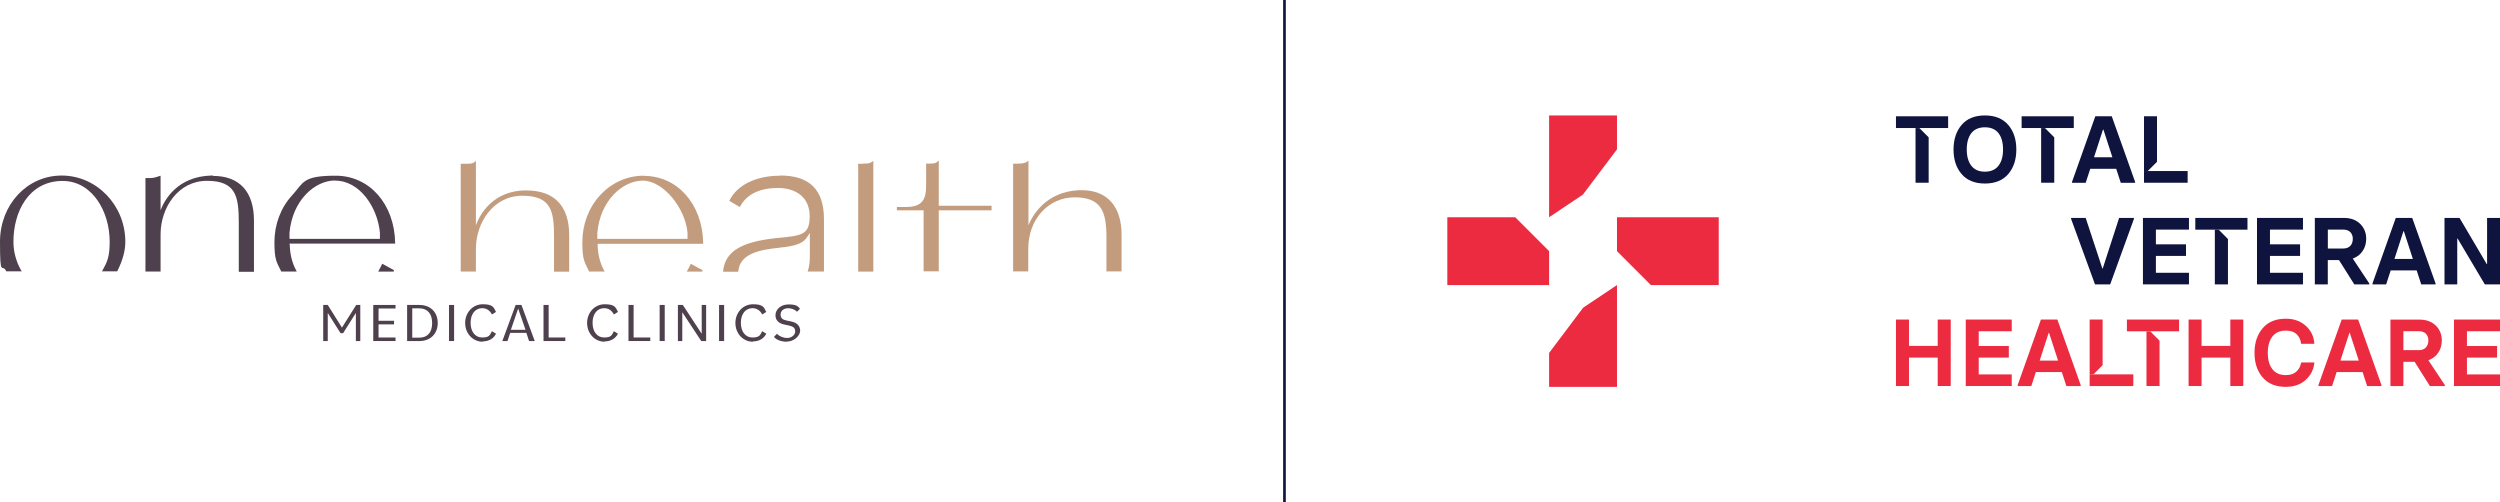 <svg xmlns="http://www.w3.org/2000/svg" xmlns:xlink="http://www.w3.org/1999/xlink" id="Layer_2" data-name="Layer 2" viewBox="0 0 472.53 94.94"><defs><style> .cls-1, .cls-2 { fill: none; } .cls-3 { fill: #c29c7d; } .cls-4 { fill: #0e143d; } .cls-2 { stroke: #0e143d; stroke-width: .5px; } .cls-5 { clip-path: url(#clippath-1); } .cls-6 { clip-path: url(#clippath-3); } .cls-7 { clip-path: url(#clippath-4); } .cls-8 { clip-path: url(#clippath-2); } .cls-9 { clip-path: url(#clippath-7); } .cls-10 { clip-path: url(#clippath-6); } .cls-11 { clip-path: url(#clippath-8); } .cls-12 { clip-path: url(#clippath-5); } .cls-13 { fill: #4f404d; } .cls-14 { fill: #ec2a40; } .cls-15 { clip-path: url(#clippath); } </style><clipPath id="clippath"><rect class="cls-1" width="472.53" height="94.94"></rect></clipPath><clipPath id="clippath-1"><rect class="cls-1" width="472.53" height="94.94"></rect></clipPath><clipPath id="clippath-2"><rect class="cls-1" width="472.53" height="94.94"></rect></clipPath><clipPath id="clippath-3"><rect class="cls-1" width="472.53" height="94.94"></rect></clipPath><clipPath id="clippath-4"><rect class="cls-1" width="472.53" height="94.94"></rect></clipPath><clipPath id="clippath-5"><rect class="cls-1" width="472.53" height="94.94"></rect></clipPath><clipPath id="clippath-6"><rect class="cls-1" width="472.53" height="94.94"></rect></clipPath><clipPath id="clippath-7"><rect class="cls-1" width="472.53" height="94.94"></rect></clipPath><clipPath id="clippath-8"><rect class="cls-1" width="472.53" height="94.94"></rect></clipPath></defs><g id="Objects"><g><g class="cls-15"><path class="cls-13" d="M63.34,34.14c4.7,0,8.04,5.12,8.47,9.85v1.16h-17.09v-1.16c.55-6.18,4.83-9.88,8.62-9.88v.03ZM54.74,46.21v-.16h19.95v-.13c-.13-7.37-4.86-12.71-11.23-12.71s-6.05,1.32-8.24,3.7c-2.16,2.35-3.35,5.5-3.35,8.88s.42,3.73,1.26,5.47v.06h2.96l-.1-.19c-.77-1.42-1.19-3.06-1.22-4.89l-.03-.03h0Z"></path><path class="cls-13" d="M71.61,51.11l-.13.22h2.93l.06-.26-2.22-1.22-.07.13c-.16.39-.39.77-.58,1.13h0Z"></path><path class="cls-13" d="M40.26,33.18h-.35c-6.44.19-8.85,4.67-9.56,6.56v-6.53l-.16.06c-.1,0-.19.06-.32.1-.39.13-.87.29-1.51.29h-.87v17.67h2.86v-7.05c0-4.96,3.28-10.1,8.76-10.1s6.02,2.93,6.02,7.89v9.3h2.87v-9.69c0-5.44-2.74-8.43-7.73-8.43v-.06h0Z"></path><path class="cls-13" d="M11.65,33.18c-6.53,0-11.65,5.5-11.65,12.52s.38,3.96,1.16,5.53v.06h2.96l-.13-.19c-.97-1.7-1.45-3.57-1.45-5.41,0-5.63,2.83-11.36,9.11-11.49h.16c3.32,0,5.41,1.96,6.57,3.6,1.51,2.12,2.35,4.99,2.35,7.89s-.48,3.83-1.35,5.41l-.13.19h2.93v-.06c1-1.99,1.51-3.83,1.51-5.53,0-6.89-5.41-12.52-12.04-12.52"></path><path class="cls-3" d="M147.44,33.21c-4.51,0-8.08,1.74-9.53,4.63l-.06.13,1.99,1.16.07-.13c1.22-2.28,3.7-3.47,7.11-3.47s6.02,1.74,6.02,5.34-1.58,3.67-6.12,4.12c-6.79.67-9.85,2.54-10.24,6.21v.16h2.87v-.13c.35-3.38,4.18-4.02,7.76-4.41,3.45-.36,4.67-.9,5.44-2.32l.32-.48v4.31c0,1.16-.1,2.06-.36,2.8l-.06.19h3.09v-9.88c0-5.57-2.7-8.27-8.3-8.27v.03Z"></path><path class="cls-3" d="M130.51,49.98c-.16.38-.38.77-.58,1.13l-.13.23h2.93l.07-.26-2.22-1.22-.07.13h0Z"></path><path class="cls-3" d="M112.9,45.18v-1.16c.55-6.18,4.83-9.88,8.62-9.88s8.01,5.12,8.43,9.85v1.16h-17.06v.03ZM121.66,33.21c-3.12,0-6.05,1.32-8.24,3.7-2.16,2.35-3.35,5.5-3.35,8.88s.42,3.73,1.25,5.47v.06h2.96l-.1-.19c-.77-1.41-1.19-3.06-1.22-4.89v-.16h19.95v-.13c-.13-7.37-4.86-12.71-11.23-12.71l-.03-.03h0Z"></path><path class="cls-3" d="M99.51,35.98c-6.4,0-8.82,4.6-9.56,6.6v-12.2l-.23.22c-.32.32-.8.35-1.51.35h-1.13v20.37h2.87v-4.28c0-4.92,3.28-10.04,8.75-10.04s6.02,2.83,6.02,7.82v6.53h2.86v-6.92c0-5.5-2.8-8.43-8.08-8.43v-.03h0Z"></path><path class="cls-3" d="M163.08,30.96h-.87v20.37h2.86v-20.92l-.22.16c-.45.35-.9.35-1.8.35l.03.03Z"></path><path class="cls-3" d="M177.4,30.38l-.23.19c-.38.35-.84.35-1.51.35h-.61v4.18c0,2.48-.64,4.02-3.76,4.02h-1.77v.64h5.05v11.52h2.87v-11.52h9.98v-.87h-9.98v-8.56l-.03.03Z"></path><path class="cls-3" d="M204.53,35.95h-.58c-6.31.29-8.82,4.8-9.56,6.63v-12.2l-.23.16c-.32.26-.9.39-1.8.39h-.87v20.37h2.86v-4.28c0-5.53,3.76-9.72,8.76-9.72s6.02,2.64,6.02,7.47v6.53h2.86v-6.92c0-5.38-2.74-8.43-7.53-8.43h.07Z"></path></g><polygon class="cls-13" points="67.26 64.46 67.26 59.15 64.85 62.98 64.37 62.98 61.95 59.15 61.95 64.46 61.09 64.46 61.09 57.64 61.95 57.64 64.63 61.92 67.33 57.64 68.1 57.64 68.1 64.46 67.26 64.46"></polygon><polygon class="cls-13" points="70.55 64.46 70.55 57.64 74.76 57.64 74.76 58.31 71.55 58.31 71.55 60.63 74.48 60.63 74.48 61.31 71.55 61.31 71.55 63.79 74.76 63.79 74.76 64.46 70.55 64.46"></polygon><g class="cls-5"><path class="cls-13" d="M77.92,63.82h1.32c1.58,0,2.44-1,2.44-2.77s-.9-2.77-2.44-2.77h-1.32v5.54ZM76.95,64.46v-6.82h2.35c2.06,0,3.44,1.39,3.44,3.41s-1.38,3.41-3.44,3.41h-2.35Z"></path></g><rect class="cls-13" x="84.87" y="57.64" width=".96" height="6.82"></rect><g class="cls-8"><path class="cls-13" d="M91.24,64.59c-1.87,0-3.32-1.55-3.32-3.54s1.45-3.54,3.32-3.54,2.06.51,2.51,1.45l-.77.48c-.39-.77-1.03-1.19-1.84-1.19-1.32,0-2.19,1.1-2.19,2.77s.87,2.77,2.19,2.77,1.45-.42,1.84-1.19l.77.48c-.45.93-1.39,1.45-2.51,1.45v.07Z"></path></g><path class="cls-13" d="M96.59,62.34h2.74l-1.39-4.02-1.38,4.02h.03ZM100,64.46l-.51-1.54h-3.06l-.51,1.54h-.97l2.51-6.82h1.1l2.51,6.82h-1.06Z"></path><polygon class="cls-13" points="102.73 64.46 102.73 57.64 103.7 57.64 103.7 63.79 106.85 63.79 106.85 64.46 102.73 64.46"></polygon><g class="cls-6"><path class="cls-13" d="M114.29,64.59c-1.87,0-3.32-1.55-3.32-3.54s1.45-3.54,3.32-3.54,2.06.51,2.51,1.45l-.77.48c-.39-.77-1.03-1.19-1.84-1.19-1.32,0-2.19,1.1-2.19,2.77s.87,2.77,2.19,2.77,1.45-.42,1.84-1.19l.77.48c-.48.93-1.39,1.45-2.51,1.45v.07Z"></path></g><polygon class="cls-13" points="118.79 64.46 118.79 57.64 119.76 57.64 119.76 63.79 122.91 63.79 122.91 64.46 118.79 64.46"></polygon><rect class="cls-13" x="124.68" y="57.64" width=".96" height="6.82"></rect><polygon class="cls-13" points="132.54 64.46 128.96 59.02 128.96 64.46 128.13 64.46 128.13 57.64 129.06 57.64 132.63 63.08 132.63 57.64 133.47 57.64 133.47 64.46 132.54 64.46"></polygon><rect class="cls-13" x="135.91" y="57.64" width=".96" height="6.82"></rect><g class="cls-7"><path class="cls-13" d="M142.32,64.59c-1.87,0-3.32-1.55-3.32-3.54s1.45-3.54,3.32-3.54,2.06.51,2.51,1.45l-.77.48c-.38-.77-1.03-1.19-1.84-1.19-1.32,0-2.19,1.1-2.19,2.77s.87,2.77,2.19,2.77,1.45-.42,1.84-1.19l.77.48c-.45.93-1.38,1.45-2.51,1.45v.07Z"></path><path class="cls-13" d="M148.69,64.59c-1,0-1.93-.35-2.41-.9l.58-.61c.42.48,1.16.8,1.96.8s1.48-.61,1.48-1.19-.19-.93-1.16-1.16l-.9-.19c-.77-.16-1.67-.61-1.67-1.74s1.03-2.06,2.48-2.06,1.74.32,2.16.81l-.58.58c-.42-.48-1.13-.67-1.64-.67-.87,0-1.45.48-1.45,1.19s.39.97,1.13,1.13l.9.19c1.1.22,1.67.87,1.67,1.74s-1.06,2.06-2.58,2.06l.03.03h0Z"></path><line class="cls-2" x1="242.78" y1="0" x2="242.78" y2="94.94"></line></g><rect class="cls-4" x="358.36" y="21.98" width="9.86" height="2.22"></rect><polygon class="cls-4" points="362.06 34.54 362.06 24.2 362.78 24.2 364.54 25.96 364.54 34.54 362.06 34.54"></polygon><rect class="cls-4" x="382.11" y="21.98" width="9.86" height="2.22"></rect><polygon class="cls-4" points="385.8 34.54 385.8 24.2 386.52 24.2 388.28 25.96 388.28 34.54 385.8 34.54"></polygon><g class="cls-12"><path class="cls-4" d="M375.17,32.45c1.13,0,1.99-.38,2.57-1.13.57-.73.86-1.75.86-3.07s-.29-2.34-.86-3.08c-.58-.74-1.44-1.11-2.57-1.11s-1.98.37-2.57,1.11c-.57.75-.86,1.78-.86,3.08s.29,2.34.86,3.07c.58.75,1.43,1.13,2.57,1.13M375.17,34.69c-1.91,0-3.39-.6-4.41-1.8-1.02-1.19-1.52-2.74-1.52-4.63s.51-3.45,1.52-4.64c1.02-1.2,2.49-1.8,4.41-1.8s3.39.6,4.42,1.8c1.02,1.19,1.52,2.74,1.52,4.64s-.51,3.44-1.52,4.63c-1.03,1.2-2.5,1.8-4.42,1.8"></path></g><path class="cls-4" d="M395.79,29.73h3.48l-1.7-5.24h-.08l-1.7,5.24ZM399.15,21.98l4.41,12.39v.18h-2.71l-.86-2.64h-4.91l-.86,2.64h-2.58v-.18l4.4-12.39h3.12Z"></path><rect class="cls-4" x="405.24" y="32.33" width="8.25" height="2.21"></rect><polygon class="cls-4" points="405.24 32.35 405.24 21.98 407.7 21.98 407.7 30.58 405.94 32.34 405.24 32.35"></polygon><polygon class="cls-4" points="395.98 53.75 391.46 41.37 391.46 41.19 394.22 41.19 397.37 50.75 397.44 50.75 400.54 41.19 403.34 41.19 403.34 41.37 398.85 53.75 395.98 53.75"></polygon><polygon class="cls-4" points="405.04 53.75 405.04 41.19 413.74 41.19 413.74 43.4 407.49 43.4 407.49 46.18 413.18 46.18 413.18 48.37 407.49 48.37 407.49 51.56 413.74 51.56 413.74 53.75 405.04 53.75"></polygon><polygon class="cls-4" points="426.6 53.75 426.6 41.19 435.29 41.19 435.29 43.4 429.05 43.4 429.05 46.18 434.74 46.18 434.74 48.37 429.05 48.37 429.05 51.56 435.29 51.56 435.29 53.75 426.6 53.75"></polygon><g class="cls-10"><path class="cls-4" d="M442.91,46.97h-2.92v-3.57h2.92c.59,0,1.04.16,1.35.49.3.33.45.75.45,1.25,0,.54-.15.97-.45,1.31-.32.35-.77.52-1.35.52M444.71,48.87c.8-.3,1.42-.77,1.85-1.42.46-.66.68-1.44.68-2.33,0-1.11-.38-2.05-1.13-2.8-.77-.75-1.79-1.13-3.07-1.13h-5.51v12.56h2.45v-4.59h2.12l2.89,4.59h2.83v-.18l-3.12-4.7Z"></path></g><path class="cls-4" d="M452.58,48.94h3.48l-1.7-5.24h-.08l-1.7,5.24ZM455.94,41.19l4.41,12.38v.18h-2.71l-.86-2.64h-4.91l-.86,2.64h-2.58v-.18l4.4-12.38h3.12Z"></path><polygon class="cls-4" points="470.09 41.19 470.09 49.91 470.02 49.91 464.88 41.19 462.04 41.19 462.04 53.75 464.45 53.75 464.45 45.09 464.52 45.09 469.66 53.75 472.53 53.75 472.53 41.19 470.09 41.19"></polygon><rect class="cls-4" x="414.94" y="41.19" width="9.86" height="2.22"></rect><polygon class="cls-4" points="418.63 53.75 418.63 43.41 419.35 43.41 421.11 45.18 421.11 53.75 418.63 53.75"></polygon><polygon class="cls-14" points="366.25 60.4 368.71 60.4 368.71 72.96 366.25 72.96 366.25 67.59 360.82 67.59 360.82 72.96 358.36 72.96 358.36 60.4 360.82 60.4 360.82 65.38 366.25 65.38 366.25 60.4"></polygon><polygon class="cls-14" points="371.55 72.96 371.55 60.4 380.24 60.4 380.24 62.61 374 62.61 374 65.4 379.69 65.4 379.69 67.59 374 67.59 374 70.77 380.24 70.77 380.24 72.96 371.55 72.96"></polygon><path class="cls-14" d="M385.52,68.16h3.48l-1.7-5.24h-.08l-1.7,5.24ZM388.87,60.4l4.41,12.39v.18h-2.71l-.86-2.64h-4.91l-.86,2.64h-2.58v-.18l4.4-12.39h3.12Z"></path><polygon class="cls-14" points="421.56 60.4 424.01 60.4 424.01 72.96 421.56 72.96 421.56 67.59 416.12 67.59 416.12 72.96 413.67 72.96 413.67 60.4 416.12 60.4 416.12 65.38 421.56 65.38 421.56 60.4"></polygon><g class="cls-9"><path class="cls-14" d="M432.05,73.12c-1.9,0-3.36-.59-4.38-1.79-1.03-1.19-1.54-2.73-1.54-4.63s.51-3.46,1.54-4.66c1.02-1.2,2.48-1.8,4.38-1.8,1.52,0,2.79.45,3.78,1.35.99.89,1.52,2.02,1.61,3.39h-2.51c-.07-.74-.34-1.33-.82-1.79-.48-.47-1.17-.7-2.06-.7-1.12,0-1.97.38-2.55,1.13-.57.75-.86,1.77-.86,3.08s.29,2.34.86,3.07c.58.75,1.43,1.13,2.55,1.13.85,0,1.52-.22,1.99-.66.48-.43.79-1.01.91-1.73h2.5c-.14,1.34-.69,2.44-1.65,3.3-.96.87-2.21,1.31-3.75,1.31"></path></g><path class="cls-14" d="M442.36,68.16h3.48l-1.7-5.24h-.08l-1.7,5.24ZM445.72,60.4l4.41,12.39v.18h-2.71l-.86-2.64h-4.91l-.86,2.64h-2.58v-.18l4.4-12.39h3.12Z"></path><g class="cls-11"><path class="cls-14" d="M454.27,62.61v3.57h2.92c.58,0,1.04-.17,1.35-.53.3-.33.45-.77.45-1.31,0-.5-.15-.92-.45-1.25-.31-.33-.76-.49-1.35-.49h-2.92ZM458.99,68.09l3.12,4.7v.18h-2.83l-2.89-4.59h-2.12v4.59h-2.45v-12.56h5.51c1.27,0,2.29.38,3.07,1.13.75.75,1.13,1.69,1.13,2.8,0,.89-.23,1.67-.68,2.33-.43.65-1.05,1.12-1.85,1.42"></path></g><polygon class="cls-14" points="463.83 60.4 463.83 72.96 472.53 72.96 472.53 70.77 466.28 70.77 466.28 67.59 471.98 67.59 471.98 65.4 466.28 65.4 466.28 62.61 472.53 62.61 472.53 60.4 463.83 60.4"></polygon><rect class="cls-14" x="402.01" y="60.4" width="9.86" height="2.22"></rect><polygon class="cls-14" points="405.71 72.96 405.71 62.63 406.42 62.63 408.18 64.39 408.18 72.96 405.71 72.96"></polygon><rect class="cls-14" x="394.97" y="70.76" width="8.25" height="2.21"></rect><polygon class="cls-14" points="394.97 70.77 394.97 60.4 397.42 60.4 397.42 69.01 395.67 70.77 394.97 70.77"></polygon><polygon class="cls-14" points="312.04 53.88 305.63 47.47 305.63 41.06 324.86 41.06 324.86 53.88 312.04 53.88"></polygon><polygon class="cls-14" points="286.39 41.06 292.8 47.47 292.8 53.88 273.56 53.88 273.56 41.06 286.39 41.06"></polygon><polygon class="cls-14" points="292.8 21.82 292.8 41.06 299.19 36.78 305.63 28.23 305.63 21.82 292.8 21.82"></polygon><polygon class="cls-14" points="305.63 73.12 305.63 53.88 299.23 58.16 292.8 66.71 292.8 73.12 305.63 73.12"></polygon></g></g></svg>